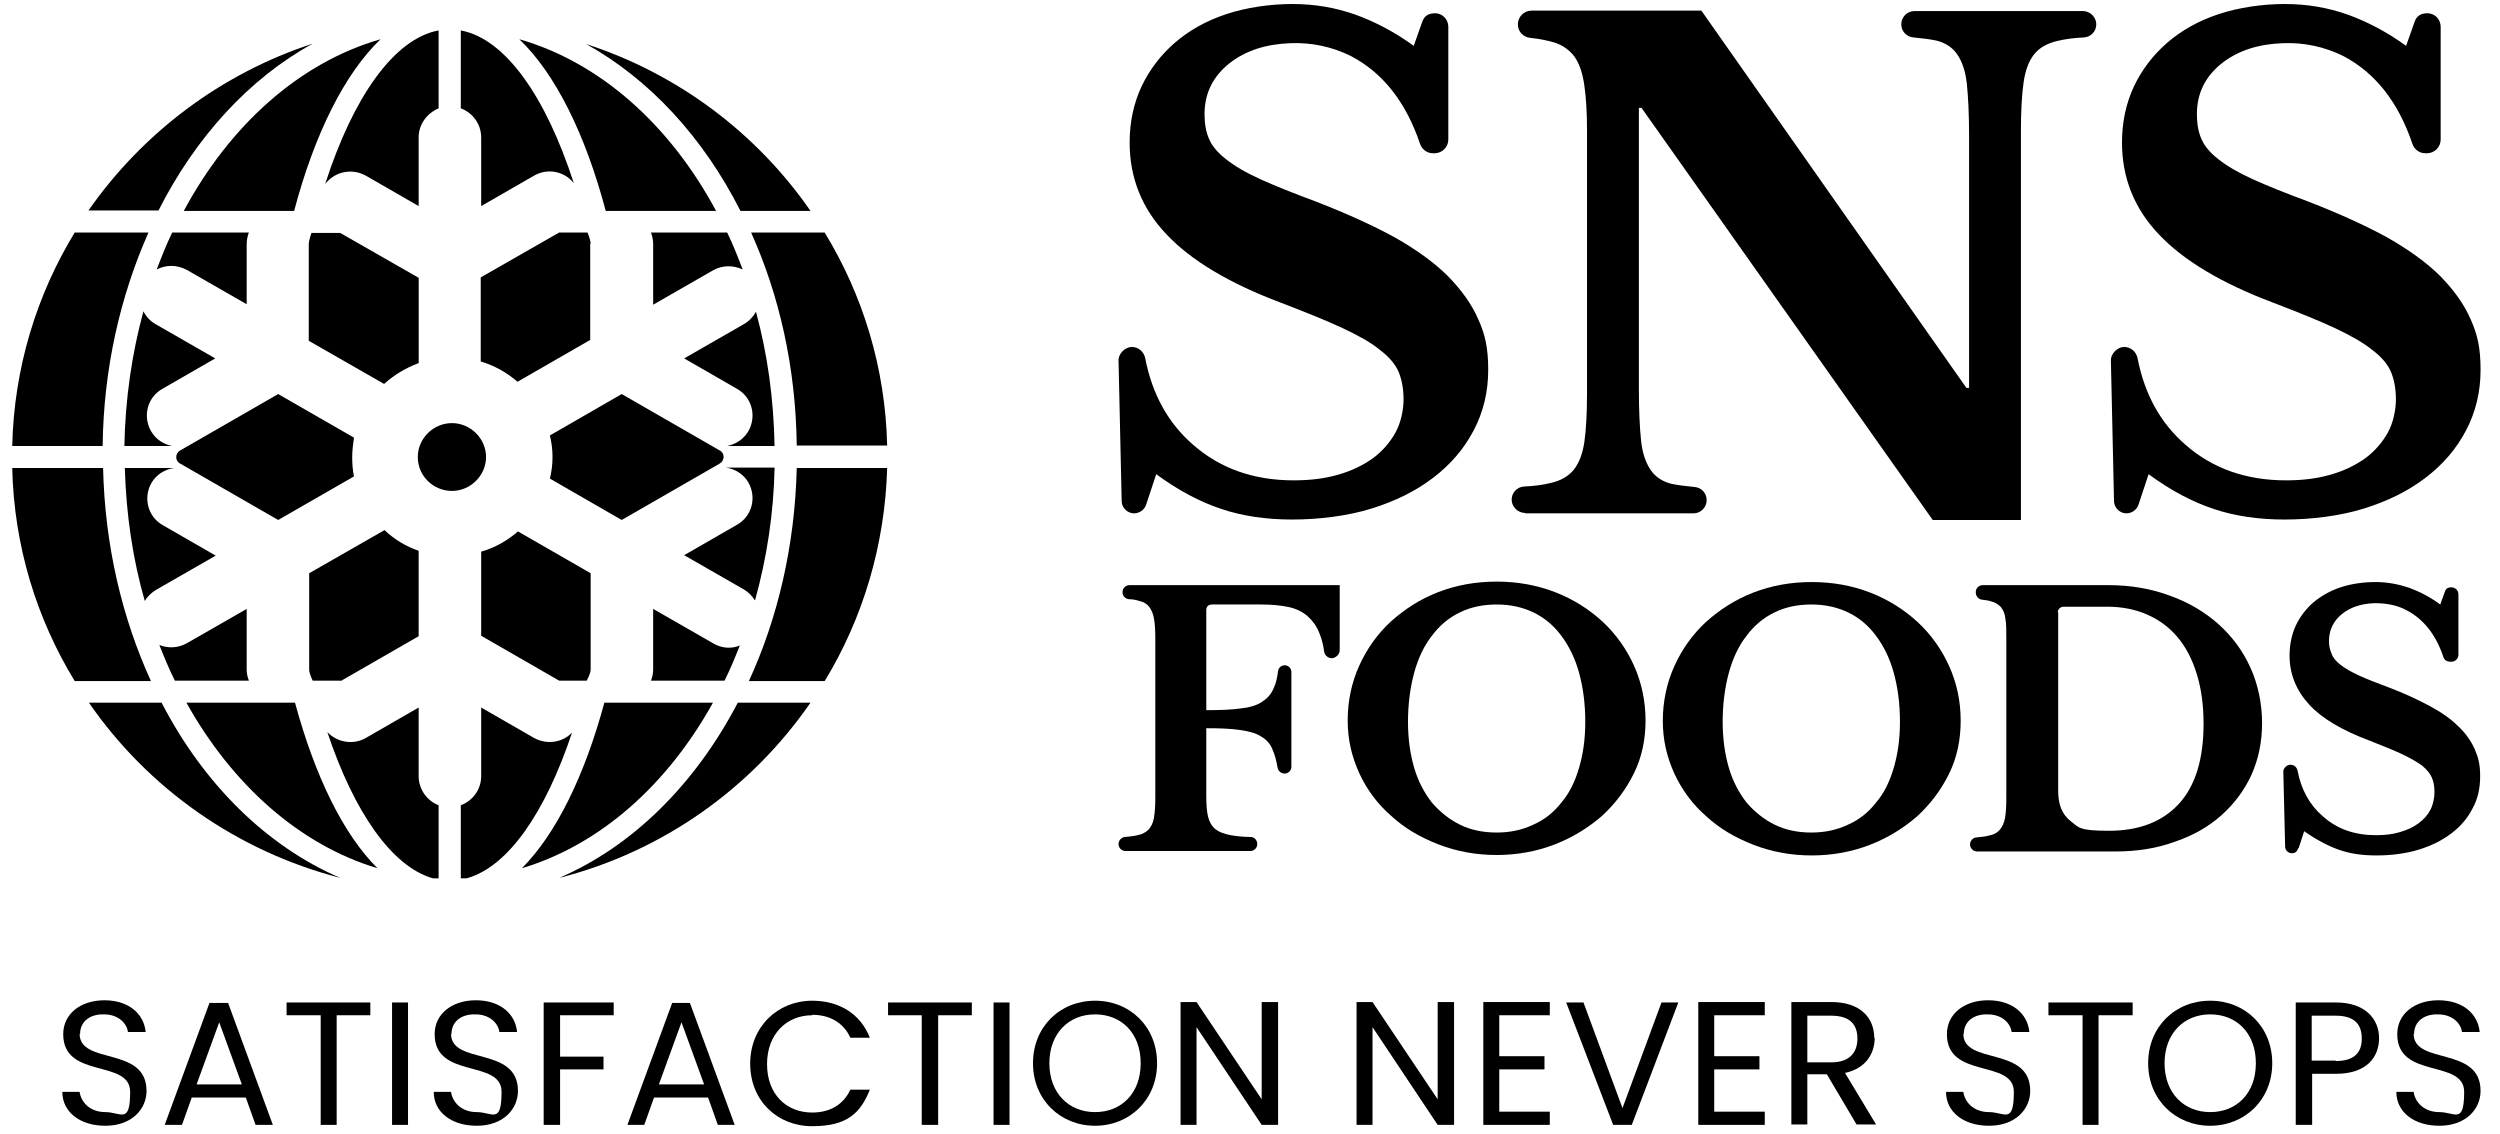 <svg width="119" height="54" viewBox="0 0 119 54" fill="none" xmlns="http://www.w3.org/2000/svg">
<g clip-path="url(#clip0_6362_255)">
<path d="M53.982 24.436C54.235 24.436 54.467 24.269 54.551 24.038L55.036 22.571C56.091 23.347 57.125 23.892 58.138 24.227C59.129 24.562 60.269 24.73 61.514 24.73C62.758 24.73 64.151 24.562 65.29 24.206C66.429 23.85 67.4 23.368 68.223 22.739C69.045 22.11 69.678 21.377 70.142 20.497C70.607 19.617 70.839 18.653 70.839 17.605C70.839 16.557 70.691 15.928 70.374 15.216C70.058 14.482 69.573 13.812 68.919 13.141C68.265 12.492 67.421 11.884 66.387 11.297C65.353 10.732 64.109 10.166 62.653 9.6C61.577 9.202 60.691 8.845 59.994 8.531C59.298 8.217 58.771 7.902 58.37 7.588C57.969 7.274 57.695 6.959 57.547 6.603C57.399 6.268 57.336 5.87 57.336 5.43C57.336 4.445 57.737 3.628 58.539 2.999C59.298 2.412 60.248 2.098 61.429 2.056C62.421 2.014 63.412 2.224 64.298 2.664C65.817 3.46 66.915 4.843 67.59 6.834C67.674 7.106 67.927 7.295 68.201 7.295H68.286C68.644 7.295 68.94 7.001 68.94 6.645V1.281C68.94 0.924 68.666 0.631 68.307 0.631C67.948 0.631 67.779 0.799 67.695 1.05L67.294 2.182C66.366 1.511 65.438 1.029 64.509 0.694C63.56 0.358 62.568 0.191 61.514 0.191C60.459 0.191 59.319 0.358 58.37 0.673C57.42 0.987 56.598 1.448 55.922 2.035C55.247 2.622 54.72 3.313 54.34 4.11C53.961 4.927 53.771 5.807 53.771 6.792C53.771 8.468 54.361 9.935 55.522 11.151C56.682 12.387 58.496 13.477 60.944 14.399C62.146 14.86 63.138 15.258 63.898 15.614C64.657 15.97 65.269 16.306 65.691 16.662C66.134 16.997 66.429 17.353 66.577 17.71C66.725 18.066 66.809 18.506 66.809 19.009C66.809 19.512 66.682 20.12 66.429 20.581C66.176 21.042 65.817 21.461 65.374 21.796C64.91 22.131 64.362 22.404 63.708 22.592C63.054 22.781 62.357 22.865 61.577 22.865C59.678 22.865 58.075 22.299 56.788 21.167C55.606 20.14 54.847 18.778 54.509 17.039C54.446 16.746 54.193 16.515 53.876 16.515C53.56 16.515 53.222 16.83 53.243 17.186L53.391 23.85C53.391 24.164 53.665 24.436 53.982 24.436Z" fill="black"/>
<path d="M72.588 24.436H80.605C80.964 24.436 81.238 24.143 81.238 23.808C81.238 23.472 80.985 23.2 80.647 23.179C80.225 23.137 79.867 23.095 79.571 23.032C79.149 22.928 78.812 22.718 78.58 22.383C78.348 22.047 78.179 21.586 78.116 20.979C78.052 20.371 78.01 19.554 78.01 18.527V5.136H78.137L91.998 24.751H96.196V6.226C96.196 5.283 96.239 4.508 96.323 3.921C96.407 3.334 96.576 2.894 96.829 2.58C97.082 2.265 97.462 2.056 97.927 1.951C98.264 1.867 98.686 1.804 99.192 1.783C99.53 1.762 99.783 1.49 99.783 1.155C99.783 0.819 99.488 0.526 99.15 0.526H91.133C90.774 0.526 90.5 0.819 90.5 1.155C90.5 1.49 90.753 1.762 91.091 1.783C91.513 1.825 91.871 1.867 92.167 1.93C92.589 2.035 92.926 2.244 93.158 2.58C93.39 2.915 93.559 3.376 93.623 4.005C93.686 4.612 93.728 5.43 93.728 6.436V18.464H93.601L80.985 0.505H72.904C72.546 0.505 72.251 0.798 72.251 1.155C72.251 1.511 72.504 1.762 72.841 1.804C73.284 1.846 73.664 1.93 73.959 2.014C74.381 2.14 74.719 2.391 74.951 2.705C75.183 3.041 75.331 3.481 75.415 4.068C75.499 4.633 75.542 5.367 75.542 6.226V18.715C75.542 19.679 75.499 20.455 75.415 21.042C75.331 21.607 75.162 22.047 74.909 22.362C74.656 22.676 74.276 22.886 73.812 22.99C73.474 23.074 73.052 23.137 72.546 23.158C72.208 23.179 71.955 23.451 71.955 23.787C71.955 24.122 72.25 24.415 72.588 24.415V24.436Z" fill="black"/>
<path d="M101.218 24.436C101.471 24.436 101.703 24.269 101.788 24.038L102.273 22.571C103.328 23.347 104.361 23.892 105.374 24.227C106.366 24.562 107.505 24.73 108.75 24.73C109.995 24.73 111.387 24.562 112.526 24.206C113.666 23.85 114.636 23.368 115.459 22.739C116.282 22.11 116.915 21.377 117.379 20.497C117.843 19.617 118.075 18.653 118.075 17.605C118.075 16.557 117.927 15.928 117.611 15.216C117.294 14.482 116.809 13.812 116.155 13.141C115.501 12.492 114.657 11.884 113.623 11.297C112.59 10.732 111.345 10.166 109.889 9.6C108.813 9.202 107.927 8.845 107.231 8.531C106.535 8.217 106.007 7.902 105.606 7.588C105.205 7.274 104.931 6.959 104.783 6.603C104.636 6.268 104.572 5.87 104.572 5.43C104.572 4.445 104.973 3.628 105.775 2.999C106.535 2.412 107.484 2.098 108.665 2.056C109.657 2.014 110.649 2.224 111.535 2.664C113.054 3.46 114.151 4.843 114.826 6.834C114.91 7.106 115.164 7.295 115.438 7.295H115.522C115.881 7.295 116.176 7.001 116.176 6.645V1.281C116.176 0.924 115.902 0.631 115.543 0.631C115.185 0.631 115.016 0.799 114.931 1.05L114.531 2.182C113.602 1.511 112.674 1.029 111.746 0.694C110.796 0.358 109.805 0.191 108.75 0.191C107.695 0.191 106.556 0.358 105.606 0.673C104.657 0.987 103.834 1.448 103.159 2.035C102.484 2.622 101.956 3.313 101.577 4.11C101.197 4.927 101.007 5.807 101.007 6.792C101.007 8.468 101.598 9.935 102.758 11.151C103.918 12.387 105.733 13.477 108.18 14.399C109.383 14.86 110.374 15.258 111.134 15.614C111.893 15.97 112.484 16.306 112.927 16.662C113.37 16.997 113.666 17.353 113.813 17.71C113.961 18.066 114.045 18.506 114.045 19.009C114.045 19.512 113.919 20.12 113.666 20.581C113.412 21.042 113.054 21.461 112.611 21.796C112.147 22.131 111.598 22.404 110.944 22.592C110.29 22.781 109.594 22.865 108.813 22.865C106.914 22.865 105.311 22.299 104.024 21.167C102.842 20.14 102.083 18.778 101.745 17.039C101.682 16.746 101.429 16.515 101.112 16.515C100.796 16.515 100.458 16.83 100.479 17.186L100.627 23.85C100.627 24.164 100.901 24.436 101.218 24.436Z" fill="black"/>
<path d="M53.77 27.852C53.58 27.852 53.432 27.999 53.432 28.188C53.432 28.376 53.559 28.502 53.748 28.523C53.938 28.523 54.107 28.565 54.234 28.607C54.445 28.648 54.592 28.753 54.698 28.879C54.803 29.026 54.888 29.193 54.93 29.445C54.972 29.675 54.993 29.99 54.993 30.367V37.974C54.993 38.351 54.972 38.665 54.93 38.917C54.888 39.168 54.803 39.336 54.677 39.483C54.55 39.608 54.382 39.713 54.149 39.755C53.981 39.797 53.791 39.818 53.559 39.839C53.39 39.839 53.242 40.007 53.242 40.174C53.242 40.363 53.39 40.509 53.58 40.509H59.508C59.698 40.509 59.846 40.363 59.846 40.174C59.846 39.986 59.698 39.839 59.529 39.839C59.15 39.839 58.833 39.797 58.58 39.755C58.264 39.692 58.031 39.608 57.842 39.462C57.673 39.315 57.567 39.126 57.504 38.875C57.441 38.623 57.419 38.288 57.419 37.869V34.663C58.074 34.663 58.601 34.684 59.023 34.747C59.445 34.809 59.782 34.893 60.036 35.061C60.289 35.208 60.479 35.417 60.584 35.711C60.69 35.941 60.753 36.214 60.816 36.549C60.837 36.696 60.985 36.821 61.133 36.821H61.154C61.323 36.821 61.47 36.675 61.47 36.507V31.98C61.47 31.813 61.323 31.666 61.154 31.666C61.006 31.666 60.858 31.771 60.837 31.939C60.795 32.274 60.732 32.546 60.626 32.756C60.521 33.028 60.331 33.238 60.078 33.406C59.825 33.573 59.487 33.678 59.065 33.72C58.643 33.783 58.095 33.804 57.419 33.804V29.047C57.419 28.858 57.525 28.774 57.715 28.774H60.015C60.542 28.774 60.985 28.816 61.365 28.9C61.724 28.984 62.019 29.131 62.251 29.34C62.483 29.55 62.673 29.801 62.8 30.136C62.905 30.388 62.989 30.681 63.032 31.038C63.074 31.205 63.221 31.331 63.39 31.331C63.559 31.331 63.77 31.163 63.77 30.954V27.852H53.77Z" fill="black"/>
<path d="M109.426 40.342L109.679 39.566C110.248 39.965 110.797 40.258 111.324 40.446C111.852 40.635 112.443 40.719 113.118 40.719C113.793 40.719 114.51 40.635 115.122 40.446C115.734 40.258 116.24 40.006 116.683 39.671C117.126 39.336 117.464 38.938 117.696 38.477C117.949 38.016 118.055 37.513 118.055 36.947C118.055 36.381 117.97 36.067 117.801 35.669C117.633 35.291 117.379 34.914 117.021 34.579C116.662 34.223 116.219 33.908 115.671 33.615C115.122 33.322 114.468 33.007 113.687 32.714C113.118 32.504 112.632 32.316 112.274 32.148C111.915 31.98 111.62 31.813 111.409 31.645C111.198 31.477 111.05 31.31 110.987 31.121C110.902 30.933 110.86 30.744 110.86 30.514C110.86 29.99 111.071 29.549 111.493 29.214C111.894 28.9 112.4 28.732 113.033 28.711C113.561 28.711 114.088 28.795 114.552 29.047C115.354 29.466 115.945 30.199 116.303 31.268C116.346 31.415 116.472 31.498 116.641 31.498H116.683C116.873 31.498 117.021 31.352 117.021 31.163V28.292C117.021 28.104 116.873 27.957 116.683 27.957C116.493 27.957 116.409 28.041 116.367 28.187L116.156 28.774C115.671 28.418 115.185 28.166 114.679 27.978C114.173 27.81 113.645 27.705 113.075 27.705C112.506 27.705 111.915 27.789 111.409 27.957C110.902 28.125 110.48 28.376 110.122 28.669C109.763 28.984 109.489 29.34 109.278 29.78C109.088 30.199 108.983 30.681 108.983 31.205C108.983 32.085 109.299 32.861 109.911 33.531C110.523 34.202 111.493 34.767 112.78 35.249C113.413 35.501 113.941 35.711 114.341 35.899C114.742 36.088 115.059 36.276 115.291 36.444C115.523 36.633 115.671 36.821 115.755 37.01C115.839 37.198 115.881 37.429 115.881 37.701C115.881 37.974 115.818 38.288 115.692 38.539C115.565 38.791 115.375 39.001 115.122 39.189C114.869 39.378 114.595 39.503 114.236 39.608C113.898 39.713 113.519 39.755 113.097 39.755C112.084 39.755 111.24 39.462 110.565 38.854C109.932 38.309 109.531 37.575 109.362 36.674C109.32 36.507 109.194 36.402 109.025 36.402C108.856 36.402 108.666 36.57 108.687 36.758L108.772 40.3C108.772 40.467 108.919 40.614 109.088 40.614C109.257 40.614 109.341 40.53 109.383 40.404L109.426 40.342Z" fill="black"/>
<path d="M94.046 28.188C94.046 28.376 94.172 28.523 94.341 28.544C94.51 28.565 94.679 28.586 94.784 28.628C94.974 28.669 95.122 28.774 95.248 28.9C95.354 29.047 95.438 29.214 95.459 29.466C95.501 29.696 95.501 30.011 95.501 30.388V37.995C95.501 38.393 95.48 38.707 95.438 38.938C95.396 39.168 95.312 39.357 95.185 39.504C95.058 39.65 94.89 39.734 94.658 39.776C94.51 39.818 94.32 39.839 94.088 39.86C93.919 39.86 93.772 40.027 93.772 40.195C93.772 40.363 93.919 40.53 94.109 40.53H100.692C101.725 40.53 102.654 40.384 103.519 40.069C104.384 39.776 105.122 39.357 105.734 38.812C106.346 38.267 106.831 37.617 107.169 36.884C107.506 36.13 107.675 35.312 107.675 34.411C107.675 33.51 107.485 32.588 107.126 31.792C106.768 30.996 106.261 30.304 105.607 29.717C104.953 29.131 104.173 28.669 103.287 28.355C102.4 28.02 101.409 27.852 100.354 27.852H94.383C94.193 27.852 94.046 27.999 94.046 28.188ZM97.949 29.151C97.949 29.005 98.075 28.879 98.223 28.879H100.291C101.008 28.879 101.641 29.005 102.211 29.256C102.78 29.508 103.265 29.864 103.666 30.346C104.067 30.828 104.363 31.415 104.574 32.106C104.785 32.798 104.89 33.594 104.89 34.453C104.89 36.109 104.51 37.387 103.73 38.246C102.949 39.105 101.831 39.545 100.396 39.545C98.962 39.545 98.962 39.399 98.561 39.084C98.16 38.77 97.97 38.309 97.97 37.659V29.131L97.949 29.151Z" fill="black"/>
<path d="M93.328 34.306C93.328 33.363 93.138 32.504 92.78 31.708C92.421 30.912 91.915 30.199 91.282 29.612C90.649 29.026 89.889 28.544 89.024 28.208C88.159 27.873 87.231 27.705 86.239 27.705C85.248 27.705 84.319 27.873 83.454 28.208C82.589 28.544 81.851 29.026 81.197 29.612C80.564 30.199 80.058 30.912 79.699 31.708C79.34 32.504 79.15 33.384 79.15 34.306C79.15 35.228 79.34 36.025 79.699 36.821C80.058 37.596 80.564 38.288 81.218 38.854C81.851 39.441 82.61 39.881 83.475 40.216C84.34 40.551 85.269 40.719 86.239 40.719C87.21 40.719 88.138 40.551 89.003 40.216C89.868 39.881 90.606 39.42 91.26 38.854C91.894 38.267 92.4 37.596 92.78 36.821C93.159 36.046 93.328 35.208 93.328 34.306ZM90.142 36.549C89.953 37.198 89.678 37.764 89.298 38.204C88.94 38.665 88.497 39.022 87.969 39.252C87.442 39.503 86.872 39.629 86.218 39.629C85.564 39.629 84.973 39.503 84.467 39.252C83.961 39.001 83.518 38.644 83.138 38.204C82.779 37.743 82.484 37.198 82.294 36.549C82.104 35.899 81.999 35.166 81.999 34.348C81.999 33.531 82.104 32.714 82.294 32.022C82.484 31.331 82.758 30.744 83.138 30.262C83.496 29.78 83.94 29.403 84.467 29.151C84.973 28.9 85.564 28.774 86.218 28.774C86.872 28.774 87.442 28.9 87.969 29.151C88.497 29.403 88.94 29.78 89.298 30.262C89.657 30.744 89.953 31.331 90.142 32.022C90.332 32.714 90.438 33.489 90.438 34.348C90.438 35.208 90.332 35.899 90.142 36.549Z" fill="black"/>
<path d="M77.78 36.8C78.159 36.025 78.328 35.187 78.328 34.285C78.328 33.384 78.138 32.483 77.78 31.687C77.421 30.891 76.915 30.178 76.282 29.591C75.649 29.005 74.889 28.523 74.024 28.187C73.159 27.852 72.231 27.684 71.239 27.684C70.248 27.684 69.319 27.852 68.454 28.187C67.589 28.523 66.851 29.005 66.197 29.591C65.564 30.178 65.058 30.891 64.699 31.687C64.34 32.483 64.15 33.363 64.15 34.285C64.15 35.208 64.34 36.004 64.699 36.8C65.058 37.575 65.564 38.267 66.218 38.833C66.851 39.42 67.61 39.86 68.475 40.195C69.34 40.53 70.269 40.698 71.239 40.698C72.21 40.698 73.138 40.53 74.003 40.195C74.868 39.86 75.606 39.399 76.26 38.833C76.894 38.246 77.4 37.575 77.78 36.8ZM75.163 36.549C74.974 37.198 74.699 37.764 74.32 38.204C73.961 38.665 73.518 39.021 72.99 39.252C72.463 39.503 71.893 39.629 71.239 39.629C70.585 39.629 69.995 39.503 69.488 39.252C68.982 39.001 68.539 38.644 68.159 38.204C67.8 37.743 67.505 37.198 67.315 36.549C67.125 35.899 67.02 35.166 67.02 34.348C67.02 33.531 67.125 32.714 67.315 32.022C67.505 31.331 67.779 30.744 68.159 30.262C68.518 29.78 68.961 29.403 69.488 29.151C69.995 28.9 70.585 28.774 71.239 28.774C71.893 28.774 72.463 28.9 72.99 29.151C73.518 29.403 73.961 29.78 74.32 30.262C74.678 30.744 74.974 31.331 75.163 32.022C75.353 32.714 75.459 33.489 75.459 34.348C75.459 35.208 75.353 35.899 75.163 36.549Z" fill="black"/>
<path d="M31.996 47.739L29.865 53.544H30.667L31.131 52.244H33.705L34.169 53.544H34.971L32.84 47.739H31.954H31.996ZM31.363 51.616L32.439 48.661L33.515 51.616H31.384H31.363Z" fill="black"/>
<path d="M25.879 53.544H26.66V50.903H28.727V50.296H26.66V48.326H29.212V47.718H25.879V53.544Z" fill="black"/>
<path d="M13.641 48.326H15.265V53.544H16.025V48.326H17.628V47.718H13.641V48.326Z" fill="black"/>
<path d="M3.811 49.227C3.811 48.598 4.317 48.263 4.95 48.284C5.667 48.284 6.047 48.745 6.089 49.122H6.933C6.849 48.242 6.11 47.613 4.971 47.613C3.832 47.613 3.009 48.263 3.009 49.227C3.009 51.385 6.195 50.4 6.195 51.972C6.195 53.544 5.752 52.936 5.013 52.936C4.275 52.936 3.853 52.454 3.79 51.972H2.967C2.967 52.936 3.811 53.586 5.013 53.586C6.3 53.586 6.975 52.768 6.975 51.93C6.975 49.772 3.79 50.715 3.79 49.206L3.811 49.227Z" fill="black"/>
<path d="M9.971 47.739L7.84 53.544H8.663L9.127 52.244H11.701L12.165 53.544H12.988L10.857 47.739H9.971ZM9.359 51.616L10.435 48.661L11.511 51.616H9.38H9.359Z" fill="black"/>
<path d="M19.422 47.718H18.662V53.544H19.422V47.718Z" fill="black"/>
<path d="M38.663 48.305C39.528 48.305 40.161 48.703 40.477 49.395H41.405C40.962 48.263 39.95 47.634 38.663 47.634C37.017 47.634 35.709 48.871 35.709 50.631C35.709 52.391 36.996 53.607 38.663 53.607C40.329 53.607 40.962 52.978 41.405 51.867H40.477C40.161 52.559 39.528 52.957 38.663 52.957C37.418 52.957 36.511 52.077 36.511 50.652C36.511 49.227 37.439 48.326 38.663 48.326V48.305Z" fill="black"/>
<path d="M21.49 49.227C21.49 48.598 21.997 48.263 22.63 48.284C23.347 48.284 23.727 48.745 23.769 49.122H24.613C24.529 48.242 23.79 47.613 22.651 47.613C21.512 47.613 20.689 48.263 20.689 49.227C20.689 51.385 23.874 50.4 23.874 51.972C23.874 53.544 23.431 52.936 22.693 52.936C21.954 52.936 21.533 52.454 21.469 51.972H20.646C20.646 52.936 21.49 53.586 22.693 53.586C23.98 53.586 24.655 52.768 24.655 51.93C24.655 49.772 21.469 50.715 21.469 49.206L21.49 49.227Z" fill="black"/>
<path d="M48.053 47.718H47.293V53.544H48.053V47.718Z" fill="black"/>
<path d="M80.838 53.544H84.003V52.915H81.597V50.903H83.749V50.275H81.597V48.326H84.003V47.697H80.838V53.544Z" fill="black"/>
<path d="M70.606 53.544H73.77V52.915H71.365V50.903H73.517V50.275H71.365V48.326H73.77V47.697H70.606V53.544Z" fill="black"/>
<path d="M105.206 47.634C103.539 47.634 102.252 48.871 102.252 50.61C102.252 52.349 103.56 53.586 105.206 53.586C106.851 53.586 108.159 52.349 108.159 50.61C108.159 48.871 106.872 47.634 105.206 47.634ZM105.206 52.936C103.961 52.936 103.033 52.035 103.033 50.61C103.033 49.185 103.961 48.284 105.206 48.284C106.45 48.284 107.379 49.164 107.379 50.61C107.379 52.056 106.45 52.936 105.206 52.936Z" fill="black"/>
<path d="M77.23 52.747L75.374 47.718H74.551L76.787 53.544H77.673L79.888 47.718H79.087L77.23 52.747Z" fill="black"/>
<path d="M97.506 48.326H99.13V53.544H99.89V48.326H101.514V47.718H97.506V48.326Z" fill="black"/>
<path d="M89.215 49.416C89.215 48.452 88.561 47.697 87.168 47.697H85.269V53.523H86.029V51.134H86.957L88.371 53.523H89.299L87.822 51.071C88.814 50.861 89.236 50.149 89.236 49.395L89.215 49.416ZM86.029 50.547V48.347H87.168C88.054 48.347 88.413 48.766 88.413 49.436C88.413 50.107 88.033 50.568 87.168 50.568H86.029V50.547Z" fill="black"/>
<path d="M93.475 49.227C93.475 48.598 93.981 48.263 94.614 48.284C95.331 48.284 95.711 48.745 95.753 49.122H96.597C96.513 48.242 95.774 47.613 94.635 47.613C93.496 47.613 92.673 48.263 92.673 49.227C92.673 51.385 95.859 50.4 95.859 51.972C95.859 53.544 95.416 52.936 94.677 52.936C93.939 52.936 93.517 52.454 93.454 51.972H92.631C92.631 52.936 93.475 53.586 94.677 53.586C95.964 53.586 96.639 52.768 96.639 51.93C96.639 49.772 93.454 50.715 93.454 49.206L93.475 49.227Z" fill="black"/>
<path d="M68.433 52.328L65.332 47.697H64.572V53.544H65.332V48.892L68.433 53.544H69.214V47.697H68.433V52.328Z" fill="black"/>
<path d="M111.176 47.718H109.277V53.544H110.058V51.113H111.197C112.653 51.113 113.244 50.317 113.244 49.416C113.244 48.514 112.59 47.718 111.197 47.718H111.176ZM111.176 50.484H110.037V48.347H111.176C112.062 48.347 112.421 48.745 112.421 49.437C112.421 50.128 112.041 50.505 111.176 50.505V50.484Z" fill="black"/>
<path d="M114.91 49.227C114.91 48.598 115.417 48.263 116.05 48.284C116.767 48.284 117.147 48.745 117.189 49.122H118.033C117.948 48.242 117.21 47.613 116.071 47.613C114.931 47.613 114.109 48.263 114.109 49.227C114.109 51.385 117.294 50.4 117.294 51.972C117.294 53.544 116.851 52.936 116.113 52.936C115.374 52.936 114.953 52.454 114.889 51.972H114.066C114.066 52.936 114.91 53.586 116.113 53.586C117.4 53.586 118.075 52.768 118.075 51.93C118.075 49.772 114.889 50.715 114.889 49.206L114.91 49.227Z" fill="black"/>
<path d="M42.272 48.326H43.875V53.544H44.656V48.326H46.259V47.718H42.272V48.326Z" fill="black"/>
<path d="M52.124 47.634C50.457 47.634 49.17 48.871 49.17 50.61C49.17 52.349 50.478 53.586 52.124 53.586C53.769 53.586 55.077 52.349 55.077 50.61C55.077 48.871 53.79 47.634 52.124 47.634ZM52.124 52.936C50.879 52.936 49.95 52.035 49.95 50.61C49.95 49.185 50.879 48.284 52.124 48.284C53.368 48.284 54.297 49.164 54.297 50.61C54.297 52.056 53.368 52.936 52.124 52.936Z" fill="black"/>
<path d="M60.056 52.328L56.955 47.697H56.195V53.544H56.955V48.892L60.056 53.544H60.837V47.697H60.056V52.328Z" fill="black"/>
<path d="M34.086 10.04C31.892 5.954 28.58 2.978 24.719 1.867C26.428 3.502 27.862 6.373 28.833 10.04H34.107H34.086Z" fill="black"/>
<path d="M35.246 10.04H38.58C36.027 6.352 32.293 3.523 27.904 2.098C30.921 3.774 33.474 6.54 35.246 10.04Z" fill="black"/>
<path d="M8.727 10.04H14.001C14.972 6.373 16.406 3.502 18.115 1.867C14.254 2.978 10.942 5.954 8.748 10.04H8.727Z" fill="black"/>
<path d="M7.186 32.42C5.814 29.424 4.991 25.966 4.907 22.278H0.582C0.666 25.987 1.742 29.445 3.557 32.42H7.186Z" fill="black"/>
<path d="M14.886 2.077C10.519 3.502 6.785 6.331 4.211 10.019H7.544C9.317 6.519 11.869 3.732 14.886 2.077Z" fill="black"/>
<path d="M35.752 11.067C37.102 14.063 37.883 17.521 37.925 21.209H42.229C42.145 17.5 41.069 14.042 39.254 11.067H35.752Z" fill="black"/>
<path d="M26.617 41.788C31.554 40.53 35.774 37.513 38.58 33.447H35.12C33.094 37.324 30.119 40.279 26.617 41.788Z" fill="black"/>
<path d="M35.625 32.42H39.254C41.068 29.445 42.123 25.966 42.229 22.278H37.925C37.84 25.966 37.017 29.445 35.646 32.42H35.625Z" fill="black"/>
<path d="M16.195 41.788C12.693 40.279 9.697 37.324 7.692 33.447H4.232C7.038 37.513 11.258 40.509 16.195 41.788Z" fill="black"/>
<path d="M7.059 11.067H3.557C1.742 14.042 0.666 17.521 0.582 21.23H4.886C4.928 17.542 5.73 14.084 7.059 11.088V11.067Z" fill="black"/>
<path d="M8.873 33.447C11.046 37.345 14.253 40.216 17.966 41.327C16.342 39.713 14.991 36.947 14.042 33.447H8.873Z" fill="black"/>
<path d="M33.937 33.447H28.768C27.819 36.947 26.468 39.692 24.844 41.327C28.557 40.216 31.764 37.366 33.937 33.447Z" fill="black"/>
<path d="M19.887 21.754C19.887 22.655 20.625 23.368 21.511 23.368C22.397 23.368 23.136 22.634 23.136 21.754C23.136 20.874 22.397 20.14 21.511 20.14C20.625 20.14 19.887 20.874 19.887 21.754Z" fill="black"/>
<path d="M28.115 11.612C28.115 11.423 27.967 11.067 27.967 11.067H26.617L22.883 13.204V17.207C23.537 17.395 24.149 17.752 24.634 18.171L28.094 16.18V11.591L28.115 11.612Z" fill="black"/>
<path d="M19.93 17.291V13.225L16.195 11.088H14.824C14.824 11.088 14.697 11.444 14.697 11.633V16.222L18.284 18.276C18.748 17.856 19.297 17.521 19.908 17.291H19.93Z" fill="black"/>
<path d="M35.984 14.839C35.858 15.069 35.668 15.279 35.415 15.425L32.566 17.06L35.077 18.506C35.794 18.904 36.026 19.805 35.626 20.518C35.394 20.916 35.014 21.146 34.613 21.23H36.87C36.828 18.988 36.533 16.851 35.984 14.839Z" fill="black"/>
<path d="M34.254 22.068C34.508 21.922 34.508 21.566 34.254 21.44L29.592 18.757L26.174 20.727C26.258 21.063 26.3 21.398 26.3 21.754C26.3 22.11 26.258 22.446 26.174 22.781L29.592 24.751L34.254 22.068Z" fill="black"/>
<path d="M16.849 22.676C16.786 22.383 16.765 22.068 16.765 21.754C16.765 21.44 16.807 21.125 16.849 20.832L13.241 18.757L8.579 21.44C8.325 21.586 8.325 21.943 8.579 22.068L13.241 24.751L16.849 22.676Z" fill="black"/>
<path d="M33.938 12.869C34.381 12.617 34.909 12.617 35.352 12.827C35.12 12.219 34.888 11.633 34.613 11.067H30.984C31.048 11.234 31.09 11.423 31.09 11.612V14.504L33.938 12.869Z" fill="black"/>
<path d="M35.942 28.565C36.491 26.595 36.828 24.457 36.87 22.257H34.55C34.993 22.32 35.394 22.571 35.626 22.97C36.026 23.682 35.794 24.583 35.077 24.981L32.566 26.427L35.415 28.062C35.626 28.188 35.794 28.355 35.921 28.565H35.942Z" fill="black"/>
<path d="M16.215 32.42L19.928 30.283V26.218C19.316 26.008 18.768 25.673 18.303 25.233L14.717 27.286V31.876C14.717 32.064 14.886 32.4 14.886 32.4H16.215V32.42Z" fill="black"/>
<path d="M28.115 31.876V27.286L24.655 25.296C24.149 25.736 23.558 26.071 22.904 26.259V30.262L26.617 32.4H27.926C27.926 32.4 28.115 32.064 28.115 31.876Z" fill="black"/>
<path d="M35.225 30.723C34.824 30.891 34.36 30.87 33.938 30.618L31.09 28.984V31.876C31.09 32.064 31.048 32.253 30.984 32.4H34.487C34.761 31.855 34.993 31.289 35.225 30.702V30.723Z" fill="black"/>
<path d="M6.827 14.818C6.279 16.829 5.962 18.988 5.92 21.23H8.198C7.777 21.146 7.418 20.916 7.186 20.518C6.785 19.805 7.017 18.904 7.734 18.506L10.245 17.06L7.397 15.425C7.144 15.279 6.954 15.069 6.827 14.818Z" fill="black"/>
<path d="M11.742 14.504V11.612C11.742 11.423 11.784 11.234 11.847 11.067H8.197C7.923 11.633 7.691 12.219 7.459 12.827C7.902 12.597 8.429 12.597 8.894 12.848L11.742 14.482V14.504Z" fill="black"/>
<path d="M11.742 31.876V28.984L8.894 30.618C8.472 30.849 8.008 30.87 7.586 30.702C7.818 31.289 8.05 31.855 8.324 32.4H11.848C11.784 32.232 11.742 32.064 11.742 31.876Z" fill="black"/>
<path d="M7.418 28.083L10.267 26.448L7.756 25.002C7.038 24.604 6.806 23.703 7.207 22.991C7.439 22.592 7.84 22.341 8.283 22.278H5.941C6.005 24.499 6.321 26.616 6.891 28.607C7.017 28.397 7.186 28.229 7.418 28.083Z" fill="black"/>
<path d="M25.415 35.124L22.904 33.678V36.947C22.904 37.576 22.503 38.12 21.934 38.33V41.809C22.018 41.809 22.123 41.809 22.208 41.809C24.191 41.264 25.963 38.665 27.229 34.872C26.765 35.354 26.027 35.459 25.415 35.124Z" fill="black"/>
<path d="M20.878 38.33C20.329 38.12 19.928 37.576 19.928 36.947V33.678L17.418 35.124C16.806 35.48 16.046 35.333 15.582 34.851C16.848 38.644 18.641 41.243 20.603 41.809C20.688 41.809 20.793 41.809 20.878 41.809V38.33Z" fill="black"/>
<path d="M22.904 6.54V9.809L25.415 8.364C26.069 7.986 26.87 8.154 27.314 8.72C25.984 4.612 24.064 1.846 21.934 1.448V5.157C22.503 5.367 22.904 5.912 22.904 6.54Z" fill="black"/>
<path d="M17.418 8.364L19.928 9.809V6.54C19.928 5.912 20.329 5.388 20.878 5.157V1.448C18.747 1.846 16.806 4.633 15.477 8.762C15.92 8.175 16.742 7.986 17.418 8.364Z" fill="black"/>
</g>
<defs>
<clipPath id="clip0_6362_255">
<rect width="117.515" height="53.416" fill="white" transform="translate(0.582 0.191)"/>
</clipPath>
</defs>
</svg>
